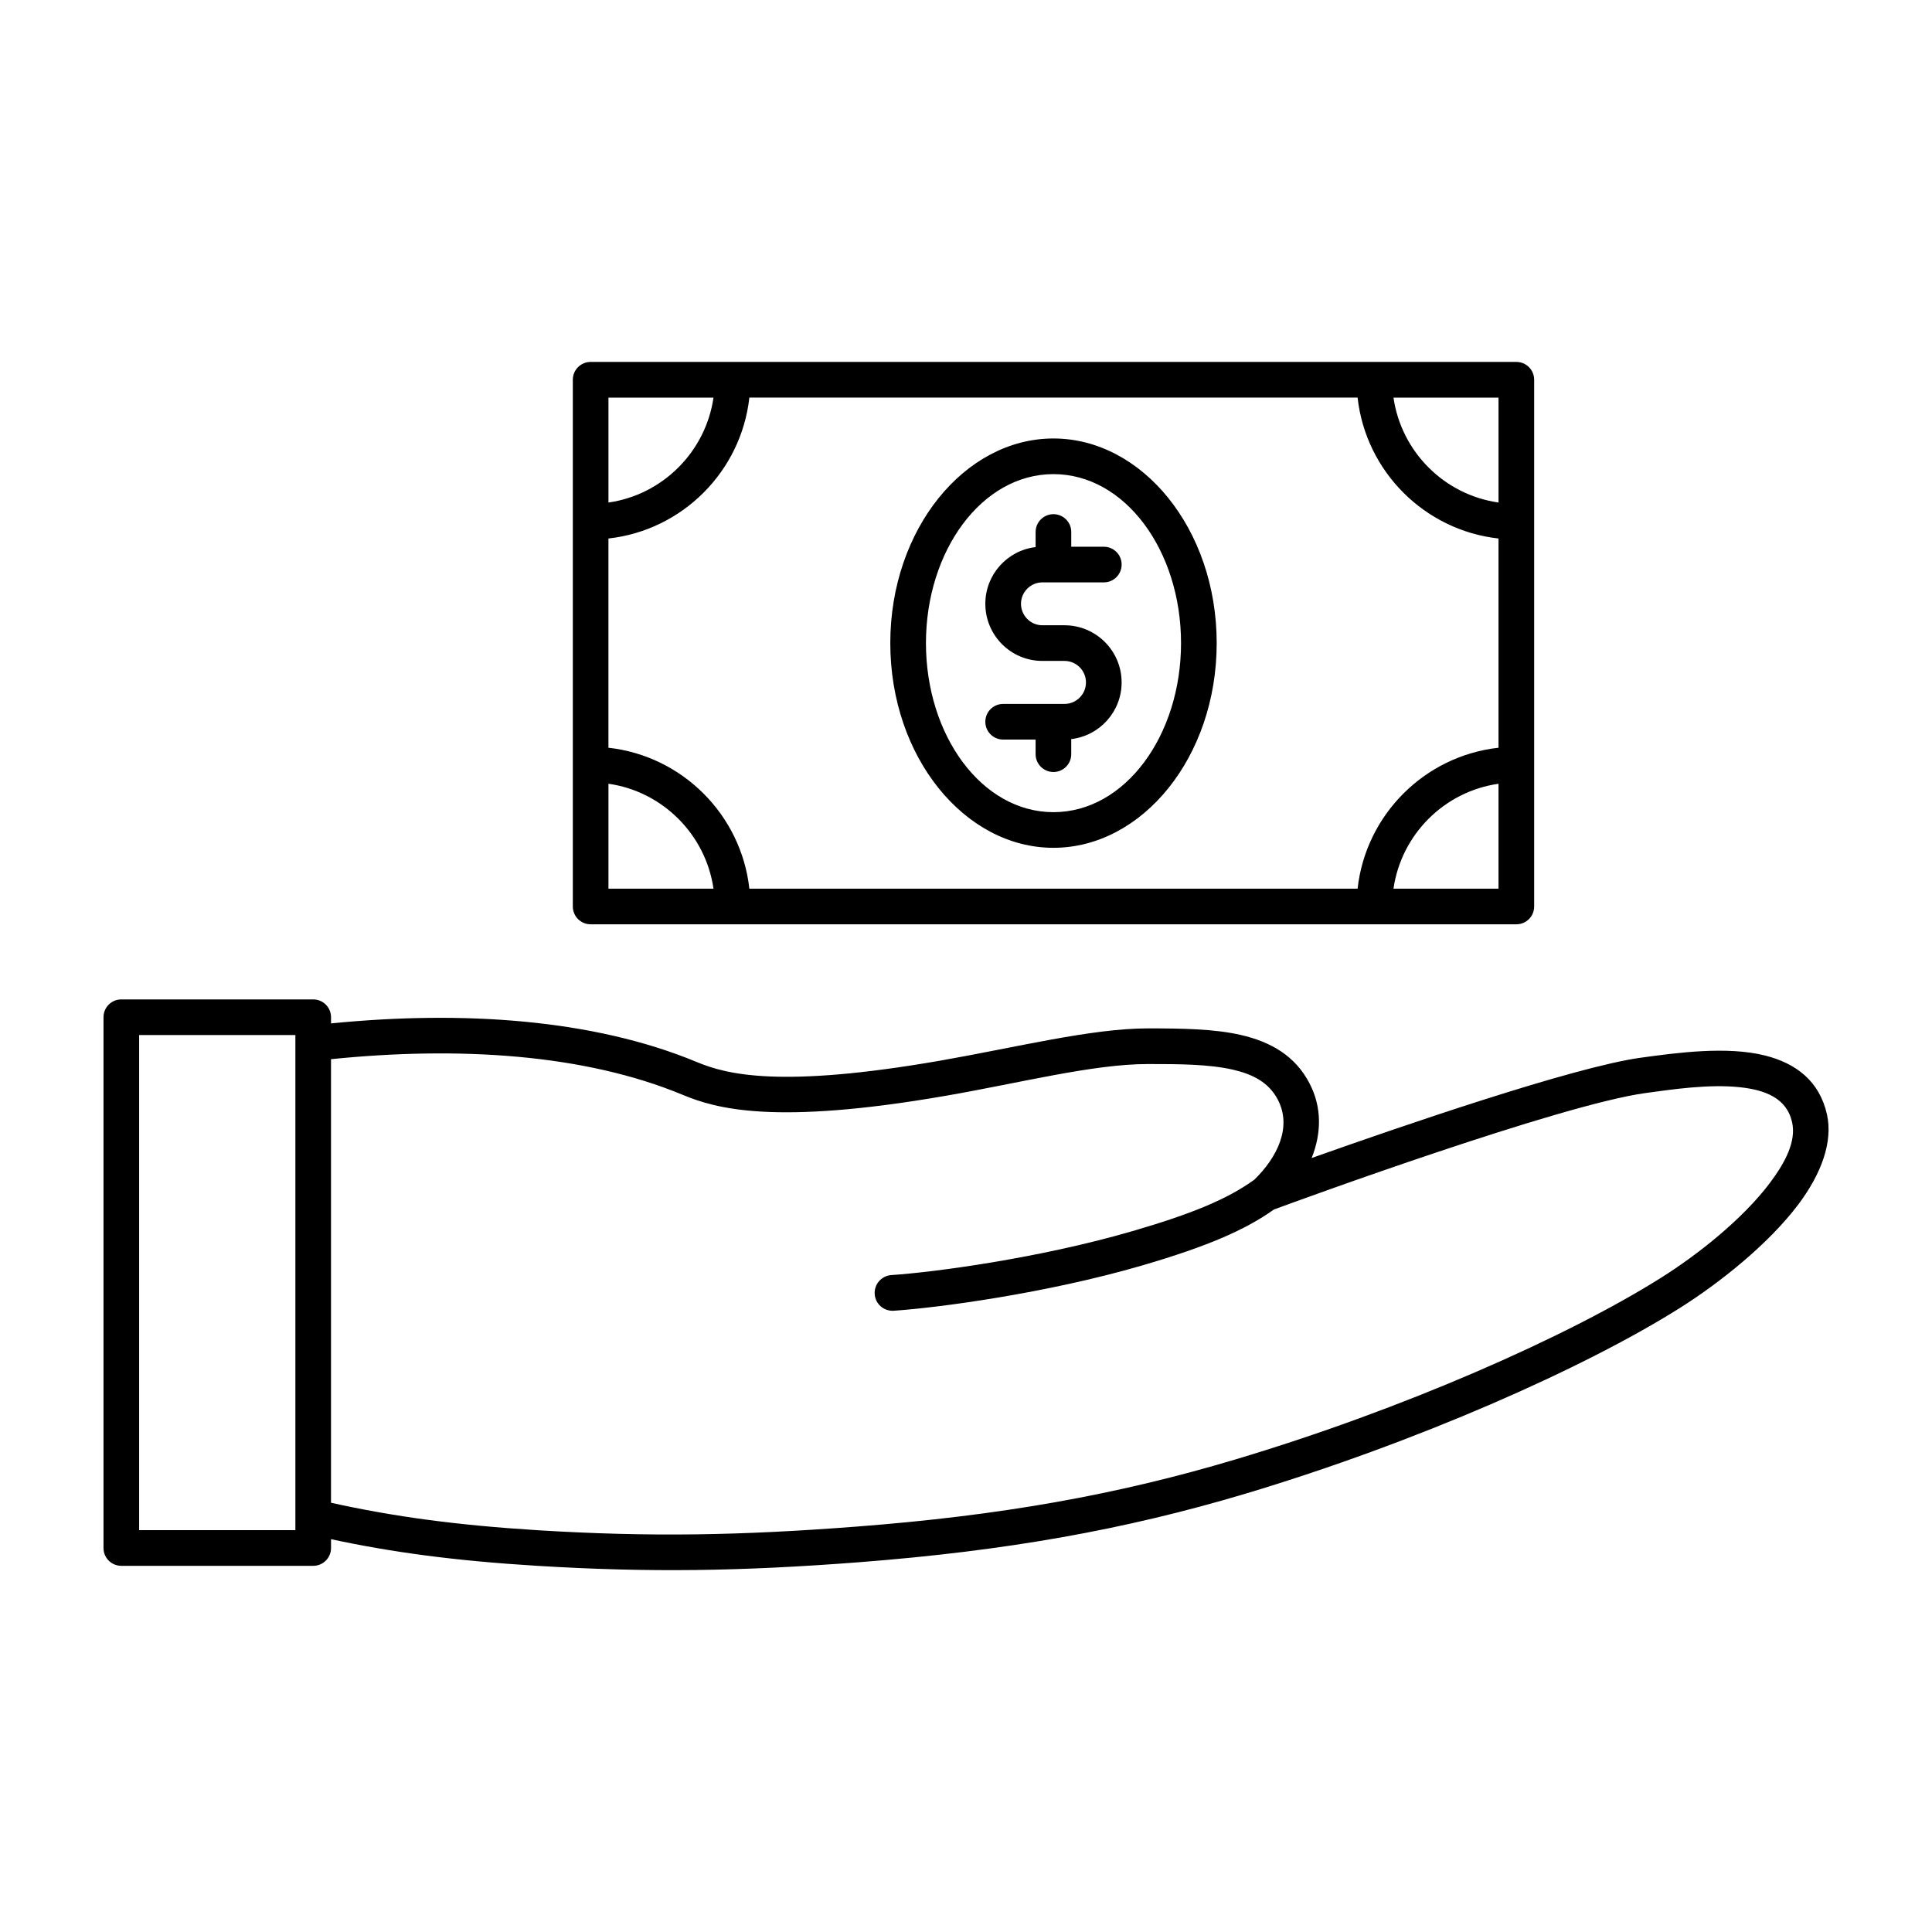 <?xml version="1.0" encoding="UTF-8"?>
<!-- Uploaded to: ICON Repo, www.iconrepo.com, Generator: ICON Repo Mixer Tools -->
<svg fill="#000000" width="800px" height="800px" version="1.1" viewBox="144 144 512 512" xmlns="http://www.w3.org/2000/svg">
 <path d="m231.73 551.9c16.406 3.527 33.031 5.731 54.539 7.055 29.852 1.828 54.098 1.449 85.363-0.945 39.078-3.023 70.535-8.629 102.43-18.168 45.121-13.508 89.742-33.219 115.12-49.215 10.453-6.582 23.457-16.879 31.457-27.52 6.047-8.094 9.133-16.469 7.527-23.773-1.984-8.816-8.156-13.508-16.312-15.586-10.109-2.582-23.555-0.754-33.094 0.566-17.82 2.457-63.922 18.324-87.16 26.574 2.582-6.453 2.801-13.445-0.629-19.902-3.715-7.086-10.043-10.863-18.199-12.723-6.992-1.605-15.461-1.73-24.594-1.73-14.926 0-34.891 5.039-55.105 8.566-42.066 7.305-56.363 3.715-64.426 0.348-27.395-11.398-62.062-13.699-96.922-10.234v-1.637c0-2.613-2.109-4.723-4.723-4.723h-50.852c-2.613 0-4.723 2.109-4.723 4.723v140.66c0 2.613 2.109 4.723 4.723 4.723h50.852c2.613 0 4.723-2.109 4.723-4.723v-2.332zm244.66-95.25c6.078-5.918 10.078-13.949 6.234-21.254-2.394-4.566-6.676-6.738-11.934-7.934-6.422-1.449-14.168-1.48-22.516-1.48-14.484 0-33.852 5.008-53.5 8.406-45.5 7.902-60.961 3.402-69.684-0.219-26.324-10.957-59.734-12.879-93.27-9.477v117.55c16.656 3.684 33.281 5.953 55.105 7.305 29.41 1.793 53.309 1.387 84.074-0.977 38.32-2.93 69.18-8.438 100.45-17.789 44.211-13.195 87.914-32.465 112.82-48.145 9.574-6.016 21.57-15.43 28.906-25.191 4.156-5.543 6.957-11.051 5.856-16.027-1.449-6.488-7.242-8.566-13.793-9.289-8.281-0.883-17.918 0.566-25.098 1.543-22.578 3.117-91.379 28.246-98.434 30.859-7.715 5.481-17.727 9.793-34.824 14.801-25.602 7.461-54.254 11.242-65.938 12.027-2.613 0.156-4.879-1.793-5.039-4.41-0.188-2.582 1.793-4.848 4.375-5.039 11.367-0.754 39.141-4.441 63.953-11.652 15.871-4.629 25.16-8.5 32.242-13.602zm-254.11-38.352v131.21h-41.406v-131.21zm73.523-34.07c0 2.613 2.109 4.723 4.723 4.723h245.32c2.613 0 4.723-2.109 4.723-4.723v-139.59c0-2.613-2.109-4.723-4.723-4.723h-245.32c-2.613 0-4.723 2.109-4.723 4.723zm9.445-4.723h27.836c-2.078-14.359-13.477-25.758-27.836-27.805zm198.53-130.14h-161.19c-2.172 19.586-17.758 35.172-37.344 37.344v55.449c19.586 2.172 35.172 17.758 37.344 37.344h161.19c2.172-19.586 17.758-35.172 37.344-37.344v-55.449c-19.586-2.172-35.172-17.758-37.344-37.344zm37.344 102.34c-14.391 2.047-25.758 13.445-27.836 27.805h27.836zm-117.95 16.973c23.523 0 43.266-24.027 43.266-54.254 0-30.195-19.742-54.223-43.266-54.223-23.488 0-43.234 24.027-43.234 54.223 0 30.23 19.742 54.254 43.234 54.254zm0-9.445c-18.988 0-33.785-20.34-33.785-44.809 0-24.434 14.801-44.777 33.785-44.777 19.02 0 33.816 20.34 33.816 44.777 0 24.465-14.801 44.809-33.816 44.809zm-4.723-70.25v-4c0-2.613 2.141-4.723 4.723-4.723 2.613 0 4.723 2.109 4.723 4.723v3.906h8.629c2.613 0 4.723 2.109 4.723 4.723s-2.109 4.723-4.723 4.723h-16.281c-3.117 0-5.668 2.551-5.668 5.668 0 3.148 2.551 5.699 5.668 5.699h5.856c8.375 0 15.145 6.801 15.145 15.145 0 7.746-5.824 14.137-13.352 15.02v4c0 2.613-2.109 4.723-4.723 4.723-2.582 0-4.723-2.109-4.723-4.723v-3.871h-8.598c-2.613 0-4.723-2.109-4.723-4.723s2.109-4.723 4.723-4.723h16.246c3.148 0 5.699-2.551 5.699-5.699s-2.551-5.699-5.699-5.699h-5.856c-8.344 0-15.113-6.769-15.113-15.145 0-7.746 5.824-14.137 13.32-15.02zm-113.2-39.613v27.805c14.359-2.047 25.758-13.445 27.836-27.805zm208.04 0c2.078 14.359 13.445 25.758 27.836 27.805v-27.805z" fill-rule="evenodd"/>
</svg>